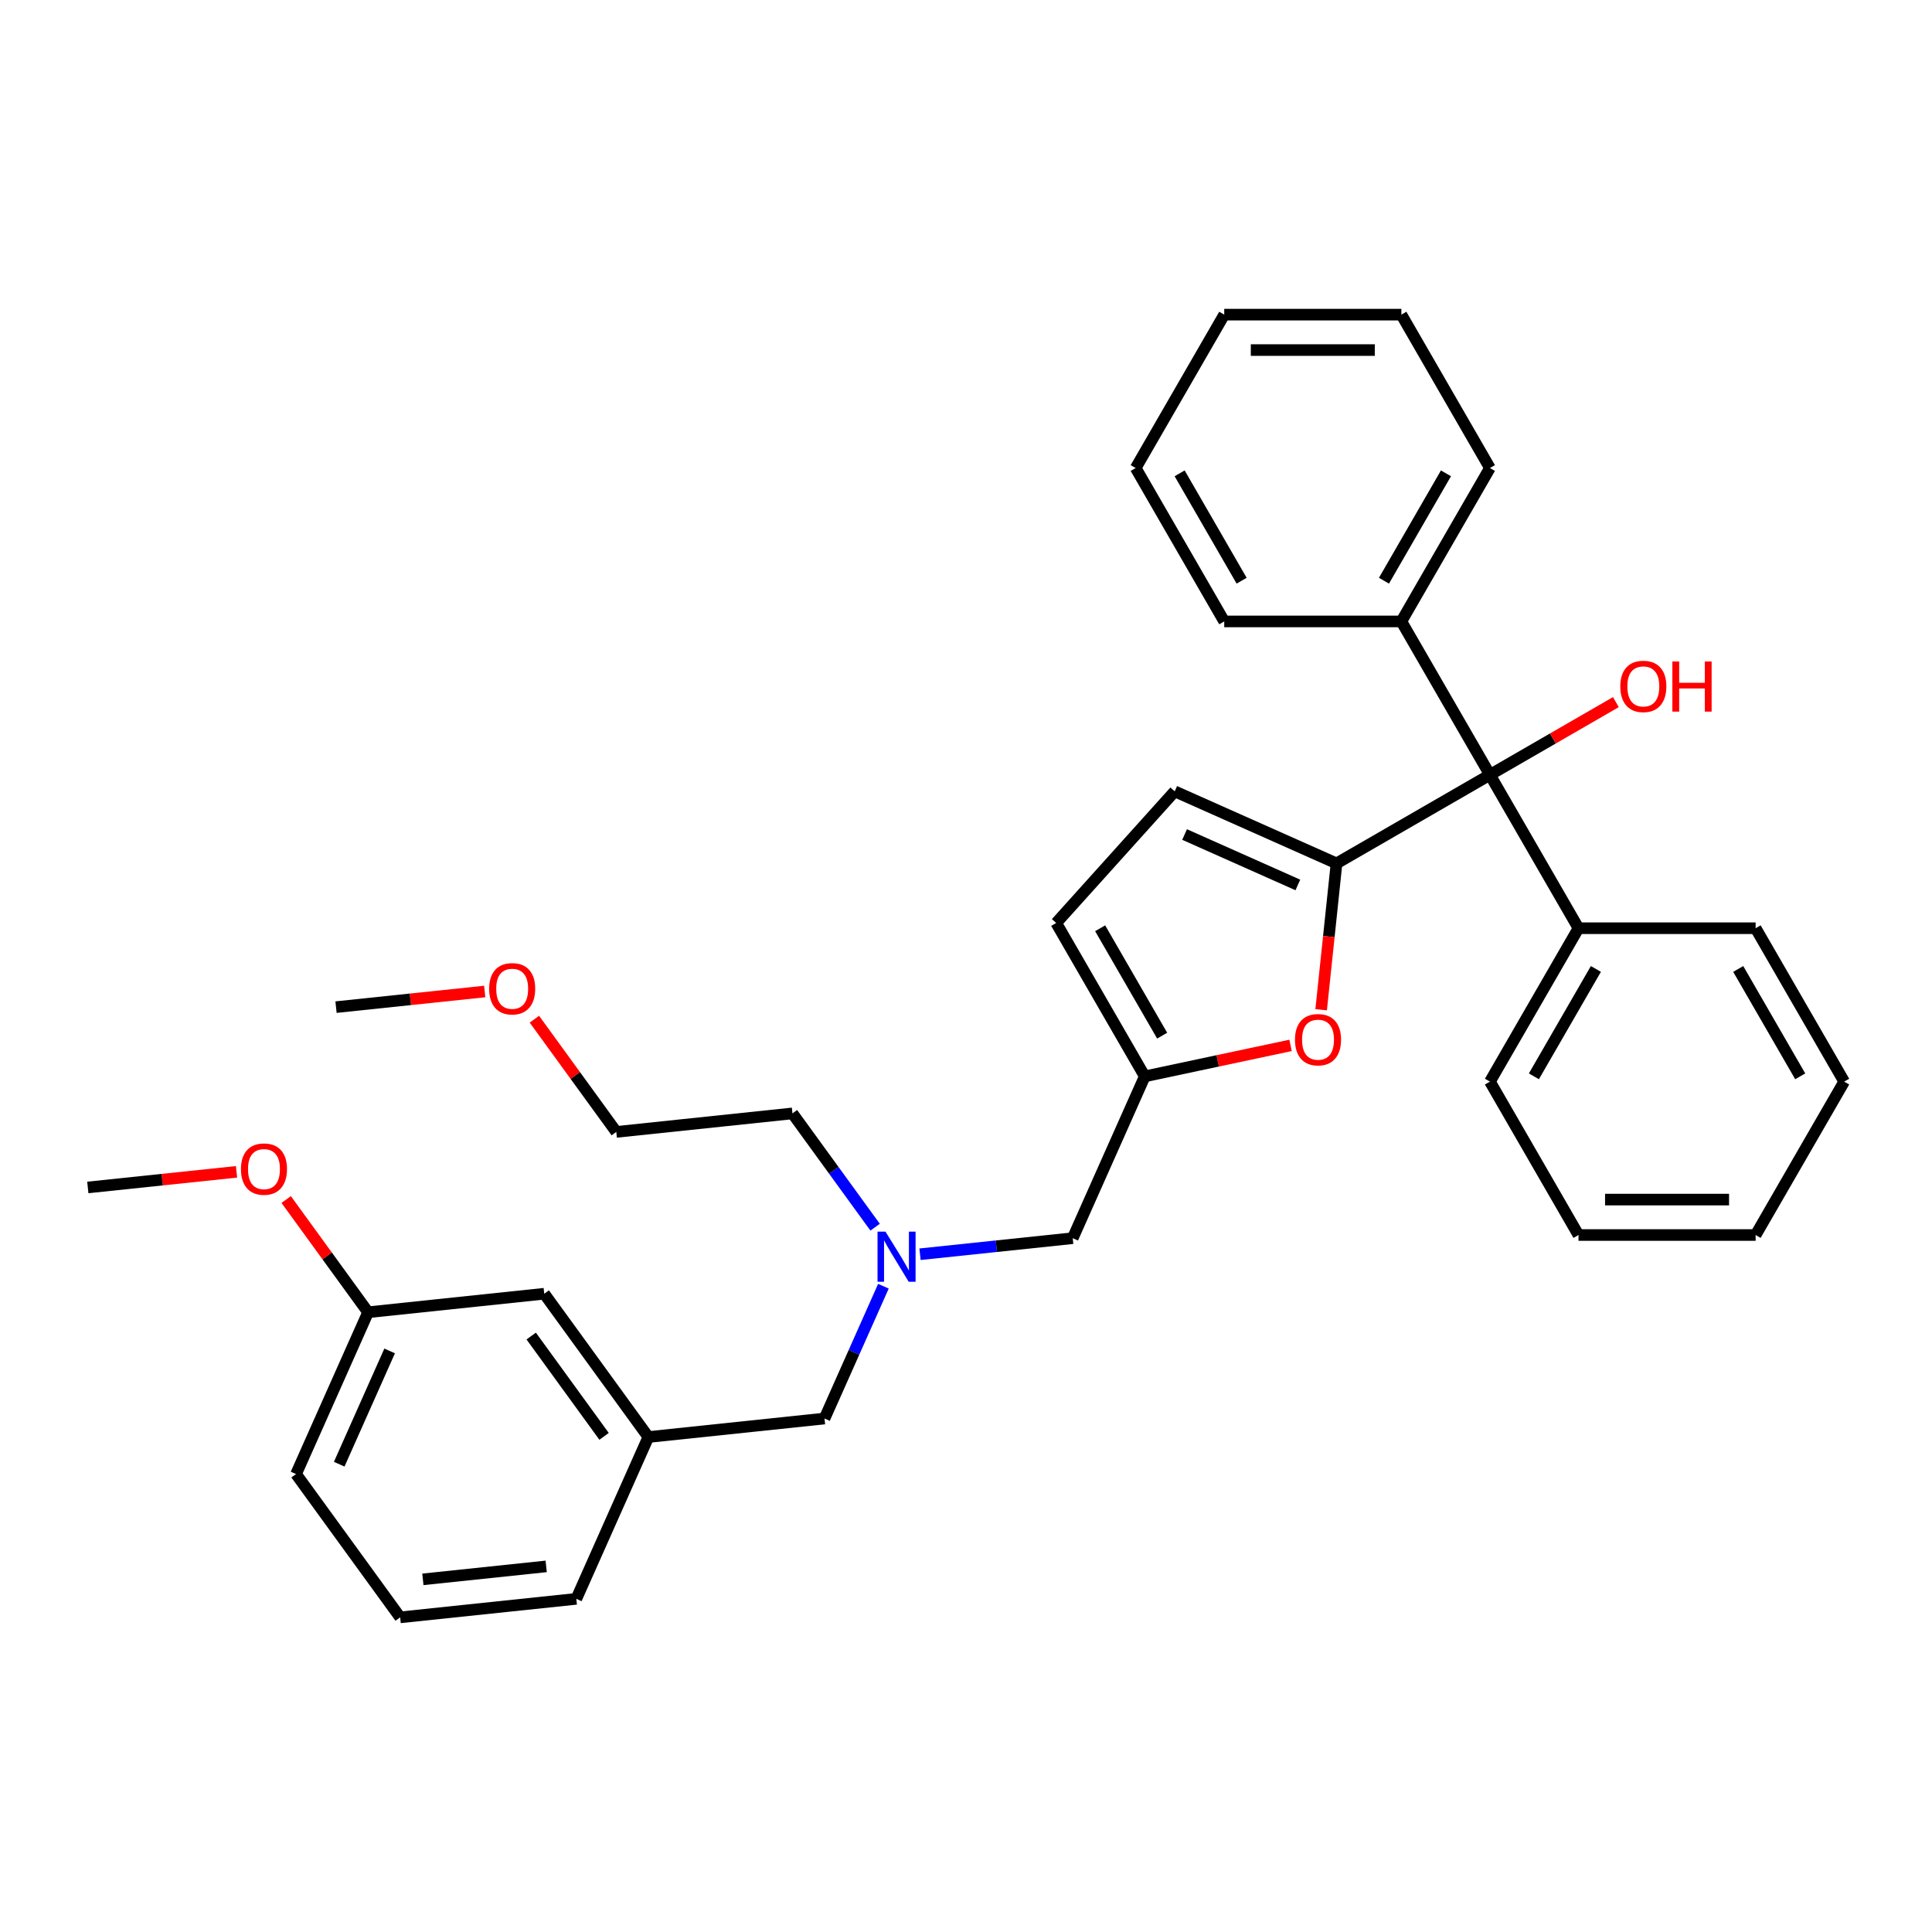 <?xml version='1.0' encoding='iso-8859-1'?>
<svg version='1.1' baseProfile='full'
              xmlns='http://www.w3.org/2000/svg'
                      xmlns:rdkit='http://www.rdkit.org/xml'
                      xmlns:xlink='http://www.w3.org/1999/xlink'
                  xml:space='preserve'
width='1000px' height='1000px' viewBox='0 0 1000 1000'>
<!-- END OF HEADER -->
<rect style='opacity:1.0;fill:#FFFFFF;stroke:none' width='1000' height='1000' x='0' y='0'> </rect>
<path class='bond-0' d='M 725.344,321.652 L 771.184,401.05' style='fill:none;fill-rule:evenodd;stroke:#000000;stroke-width:6px;stroke-linecap:butt;stroke-linejoin:miter;stroke-opacity:1' />
<path class='bond-1' d='M 725.344,321.652 L 771.184,242.254' style='fill:none;fill-rule:evenodd;stroke:#000000;stroke-width:6px;stroke-linecap:butt;stroke-linejoin:miter;stroke-opacity:1' />
<path class='bond-1' d='M 716.34,300.574 L 748.428,244.996' style='fill:none;fill-rule:evenodd;stroke:#000000;stroke-width:6px;stroke-linecap:butt;stroke-linejoin:miter;stroke-opacity:1' />
<path class='bond-2' d='M 725.344,321.652 L 633.663,321.652' style='fill:none;fill-rule:evenodd;stroke:#000000;stroke-width:6px;stroke-linecap:butt;stroke-linejoin:miter;stroke-opacity:1' />
<path class='bond-3' d='M 771.184,401.05 L 803.778,382.232' style='fill:none;fill-rule:evenodd;stroke:#000000;stroke-width:6px;stroke-linecap:butt;stroke-linejoin:miter;stroke-opacity:1' />
<path class='bond-3' d='M 803.778,382.232 L 836.371,363.414' style='fill:none;fill-rule:evenodd;stroke:#FF0000;stroke-width:6px;stroke-linecap:butt;stroke-linejoin:miter;stroke-opacity:1' />
<path class='bond-4' d='M 771.184,401.05 L 691.786,446.89' style='fill:none;fill-rule:evenodd;stroke:#000000;stroke-width:6px;stroke-linecap:butt;stroke-linejoin:miter;stroke-opacity:1' />
<path class='bond-5' d='M 771.184,401.05 L 817.024,480.448' style='fill:none;fill-rule:evenodd;stroke:#000000;stroke-width:6px;stroke-linecap:butt;stroke-linejoin:miter;stroke-opacity:1' />
<path class='bond-6' d='M 771.184,242.254 L 725.344,162.856' style='fill:none;fill-rule:evenodd;stroke:#000000;stroke-width:6px;stroke-linecap:butt;stroke-linejoin:miter;stroke-opacity:1' />
<path class='bond-7' d='M 452.96,635.194 L 431.564,605.745' style='fill:none;fill-rule:evenodd;stroke:#0000FF;stroke-width:6px;stroke-linecap:butt;stroke-linejoin:miter;stroke-opacity:1' />
<path class='bond-7' d='M 431.564,605.745 L 410.169,576.297' style='fill:none;fill-rule:evenodd;stroke:#000000;stroke-width:6px;stroke-linecap:butt;stroke-linejoin:miter;stroke-opacity:1' />
<path class='bond-8' d='M 457.257,665.742 L 442.012,699.982' style='fill:none;fill-rule:evenodd;stroke:#0000FF;stroke-width:6px;stroke-linecap:butt;stroke-linejoin:miter;stroke-opacity:1' />
<path class='bond-8' d='M 442.012,699.982 L 426.767,734.223' style='fill:none;fill-rule:evenodd;stroke:#000000;stroke-width:6px;stroke-linecap:butt;stroke-linejoin:miter;stroke-opacity:1' />
<path class='bond-9' d='M 476.196,649.192 L 515.716,645.039' style='fill:none;fill-rule:evenodd;stroke:#0000FF;stroke-width:6px;stroke-linecap:butt;stroke-linejoin:miter;stroke-opacity:1' />
<path class='bond-9' d='M 515.716,645.039 L 555.236,640.885' style='fill:none;fill-rule:evenodd;stroke:#000000;stroke-width:6px;stroke-linecap:butt;stroke-linejoin:miter;stroke-opacity:1' />
<path class='bond-10' d='M 691.786,446.89 L 687.805,484.769' style='fill:none;fill-rule:evenodd;stroke:#000000;stroke-width:6px;stroke-linecap:butt;stroke-linejoin:miter;stroke-opacity:1' />
<path class='bond-10' d='M 687.805,484.769 L 683.824,522.648' style='fill:none;fill-rule:evenodd;stroke:#FF0000;stroke-width:6px;stroke-linecap:butt;stroke-linejoin:miter;stroke-opacity:1' />
<path class='bond-11' d='M 691.786,446.89 L 608.032,409.6' style='fill:none;fill-rule:evenodd;stroke:#000000;stroke-width:6px;stroke-linecap:butt;stroke-linejoin:miter;stroke-opacity:1' />
<path class='bond-11' d='M 671.765,458.048 L 613.137,431.945' style='fill:none;fill-rule:evenodd;stroke:#000000;stroke-width:6px;stroke-linecap:butt;stroke-linejoin:miter;stroke-opacity:1' />
<path class='bond-12' d='M 426.767,734.223 L 335.589,743.806' style='fill:none;fill-rule:evenodd;stroke:#000000;stroke-width:6px;stroke-linecap:butt;stroke-linejoin:miter;stroke-opacity:1' />
<path class='bond-13' d='M 276.598,527.533 L 297.794,556.706' style='fill:none;fill-rule:evenodd;stroke:#FF0000;stroke-width:6px;stroke-linecap:butt;stroke-linejoin:miter;stroke-opacity:1' />
<path class='bond-13' d='M 297.794,556.706 L 318.99,585.88' style='fill:none;fill-rule:evenodd;stroke:#000000;stroke-width:6px;stroke-linecap:butt;stroke-linejoin:miter;stroke-opacity:1' />
<path class='bond-14' d='M 250.891,513.202 L 212.407,517.247' style='fill:none;fill-rule:evenodd;stroke:#FF0000;stroke-width:6px;stroke-linecap:butt;stroke-linejoin:miter;stroke-opacity:1' />
<path class='bond-14' d='M 212.407,517.247 L 173.923,521.292' style='fill:none;fill-rule:evenodd;stroke:#000000;stroke-width:6px;stroke-linecap:butt;stroke-linejoin:miter;stroke-opacity:1' />
<path class='bond-15' d='M 410.169,576.297 L 318.99,585.88' style='fill:none;fill-rule:evenodd;stroke:#000000;stroke-width:6px;stroke-linecap:butt;stroke-linejoin:miter;stroke-opacity:1' />
<path class='bond-16' d='M 335.589,743.806 L 281.7,669.635' style='fill:none;fill-rule:evenodd;stroke:#000000;stroke-width:6px;stroke-linecap:butt;stroke-linejoin:miter;stroke-opacity:1' />
<path class='bond-16' d='M 312.671,743.458 L 274.949,691.538' style='fill:none;fill-rule:evenodd;stroke:#000000;stroke-width:6px;stroke-linecap:butt;stroke-linejoin:miter;stroke-opacity:1' />
<path class='bond-17' d='M 335.589,743.806 L 298.299,827.56' style='fill:none;fill-rule:evenodd;stroke:#000000;stroke-width:6px;stroke-linecap:butt;stroke-linejoin:miter;stroke-opacity:1' />
<path class='bond-18' d='M 281.7,669.635 L 190.522,679.218' style='fill:none;fill-rule:evenodd;stroke:#000000;stroke-width:6px;stroke-linecap:butt;stroke-linejoin:miter;stroke-opacity:1' />
<path class='bond-19' d='M 298.299,827.56 L 207.12,837.144' style='fill:none;fill-rule:evenodd;stroke:#000000;stroke-width:6px;stroke-linecap:butt;stroke-linejoin:miter;stroke-opacity:1' />
<path class='bond-19' d='M 282.705,810.762 L 218.88,817.47' style='fill:none;fill-rule:evenodd;stroke:#000000;stroke-width:6px;stroke-linecap:butt;stroke-linejoin:miter;stroke-opacity:1' />
<path class='bond-20' d='M 190.522,679.218 L 169.326,650.044' style='fill:none;fill-rule:evenodd;stroke:#000000;stroke-width:6px;stroke-linecap:butt;stroke-linejoin:miter;stroke-opacity:1' />
<path class='bond-20' d='M 169.326,650.044 L 148.13,620.871' style='fill:none;fill-rule:evenodd;stroke:#FF0000;stroke-width:6px;stroke-linecap:butt;stroke-linejoin:miter;stroke-opacity:1' />
<path class='bond-21' d='M 190.522,679.218 L 153.232,762.972' style='fill:none;fill-rule:evenodd;stroke:#000000;stroke-width:6px;stroke-linecap:butt;stroke-linejoin:miter;stroke-opacity:1' />
<path class='bond-21' d='M 201.679,699.239 L 175.576,757.867' style='fill:none;fill-rule:evenodd;stroke:#000000;stroke-width:6px;stroke-linecap:butt;stroke-linejoin:miter;stroke-opacity:1' />
<path class='bond-22' d='M 207.12,837.144 L 153.232,762.972' style='fill:none;fill-rule:evenodd;stroke:#000000;stroke-width:6px;stroke-linecap:butt;stroke-linejoin:miter;stroke-opacity:1' />
<path class='bond-23' d='M 122.423,606.54 L 83.939,610.585' style='fill:none;fill-rule:evenodd;stroke:#FF0000;stroke-width:6px;stroke-linecap:butt;stroke-linejoin:miter;stroke-opacity:1' />
<path class='bond-23' d='M 83.939,610.585 L 45.455,614.63' style='fill:none;fill-rule:evenodd;stroke:#000000;stroke-width:6px;stroke-linecap:butt;stroke-linejoin:miter;stroke-opacity:1' />
<path class='bond-24' d='M 667.992,541.089 L 630.259,549.11' style='fill:none;fill-rule:evenodd;stroke:#FF0000;stroke-width:6px;stroke-linecap:butt;stroke-linejoin:miter;stroke-opacity:1' />
<path class='bond-24' d='M 630.259,549.11 L 592.526,557.13' style='fill:none;fill-rule:evenodd;stroke:#000000;stroke-width:6px;stroke-linecap:butt;stroke-linejoin:miter;stroke-opacity:1' />
<path class='bond-25' d='M 592.526,557.13 L 546.685,477.732' style='fill:none;fill-rule:evenodd;stroke:#000000;stroke-width:6px;stroke-linecap:butt;stroke-linejoin:miter;stroke-opacity:1' />
<path class='bond-25' d='M 601.529,536.053 L 569.441,480.474' style='fill:none;fill-rule:evenodd;stroke:#000000;stroke-width:6px;stroke-linecap:butt;stroke-linejoin:miter;stroke-opacity:1' />
<path class='bond-26' d='M 592.526,557.13 L 555.236,640.885' style='fill:none;fill-rule:evenodd;stroke:#000000;stroke-width:6px;stroke-linecap:butt;stroke-linejoin:miter;stroke-opacity:1' />
<path class='bond-27' d='M 546.685,477.732 L 608.032,409.6' style='fill:none;fill-rule:evenodd;stroke:#000000;stroke-width:6px;stroke-linecap:butt;stroke-linejoin:miter;stroke-opacity:1' />
<path class='bond-28' d='M 633.663,321.652 L 587.822,242.254' style='fill:none;fill-rule:evenodd;stroke:#000000;stroke-width:6px;stroke-linecap:butt;stroke-linejoin:miter;stroke-opacity:1' />
<path class='bond-28' d='M 642.666,300.574 L 610.578,244.996' style='fill:none;fill-rule:evenodd;stroke:#000000;stroke-width:6px;stroke-linecap:butt;stroke-linejoin:miter;stroke-opacity:1' />
<path class='bond-29' d='M 725.344,162.856 L 633.663,162.856' style='fill:none;fill-rule:evenodd;stroke:#000000;stroke-width:6px;stroke-linecap:butt;stroke-linejoin:miter;stroke-opacity:1' />
<path class='bond-29' d='M 711.591,181.193 L 647.415,181.193' style='fill:none;fill-rule:evenodd;stroke:#000000;stroke-width:6px;stroke-linecap:butt;stroke-linejoin:miter;stroke-opacity:1' />
<path class='bond-30' d='M 587.822,242.254 L 633.663,162.856' style='fill:none;fill-rule:evenodd;stroke:#000000;stroke-width:6px;stroke-linecap:butt;stroke-linejoin:miter;stroke-opacity:1' />
<path class='bond-31' d='M 817.024,480.448 L 771.184,559.846' style='fill:none;fill-rule:evenodd;stroke:#000000;stroke-width:6px;stroke-linecap:butt;stroke-linejoin:miter;stroke-opacity:1' />
<path class='bond-31' d='M 826.028,501.526 L 793.94,557.104' style='fill:none;fill-rule:evenodd;stroke:#000000;stroke-width:6px;stroke-linecap:butt;stroke-linejoin:miter;stroke-opacity:1' />
<path class='bond-32' d='M 817.024,480.448 L 908.705,480.448' style='fill:none;fill-rule:evenodd;stroke:#000000;stroke-width:6px;stroke-linecap:butt;stroke-linejoin:miter;stroke-opacity:1' />
<path class='bond-33' d='M 771.184,559.846 L 817.024,639.243' style='fill:none;fill-rule:evenodd;stroke:#000000;stroke-width:6px;stroke-linecap:butt;stroke-linejoin:miter;stroke-opacity:1' />
<path class='bond-34' d='M 908.705,480.448 L 954.545,559.846' style='fill:none;fill-rule:evenodd;stroke:#000000;stroke-width:6px;stroke-linecap:butt;stroke-linejoin:miter;stroke-opacity:1' />
<path class='bond-34' d='M 899.702,501.526 L 931.79,557.104' style='fill:none;fill-rule:evenodd;stroke:#000000;stroke-width:6px;stroke-linecap:butt;stroke-linejoin:miter;stroke-opacity:1' />
<path class='bond-35' d='M 817.024,639.243 L 908.705,639.243' style='fill:none;fill-rule:evenodd;stroke:#000000;stroke-width:6px;stroke-linecap:butt;stroke-linejoin:miter;stroke-opacity:1' />
<path class='bond-35' d='M 830.776,620.907 L 894.953,620.907' style='fill:none;fill-rule:evenodd;stroke:#000000;stroke-width:6px;stroke-linecap:butt;stroke-linejoin:miter;stroke-opacity:1' />
<path class='bond-36' d='M 954.545,559.846 L 908.705,639.243' style='fill:none;fill-rule:evenodd;stroke:#000000;stroke-width:6px;stroke-linecap:butt;stroke-linejoin:miter;stroke-opacity:1' />
<path  class='atom-2' d='M 838.663 355.283
Q 838.663 349.049, 841.744 345.565
Q 844.824 342.081, 850.582 342.081
Q 856.339 342.081, 859.42 345.565
Q 862.5 349.049, 862.5 355.283
Q 862.5 361.591, 859.383 365.184
Q 856.266 368.742, 850.582 368.742
Q 844.861 368.742, 841.744 365.184
Q 838.663 361.627, 838.663 355.283
M 850.582 365.808
Q 854.542 365.808, 856.669 363.167
Q 858.833 360.49, 858.833 355.283
Q 858.833 350.185, 856.669 347.618
Q 854.542 345.015, 850.582 345.015
Q 846.621 345.015, 844.458 347.582
Q 842.331 350.149, 842.331 355.283
Q 842.331 360.527, 844.458 363.167
Q 846.621 365.808, 850.582 365.808
' fill='#FF0000'/>
<path  class='atom-2' d='M 865.617 342.374
L 869.138 342.374
L 869.138 353.413
L 882.413 353.413
L 882.413 342.374
L 885.934 342.374
L 885.934 368.338
L 882.413 368.338
L 882.413 356.346
L 869.138 356.346
L 869.138 368.338
L 865.617 368.338
L 865.617 342.374
' fill='#FF0000'/>
<path  class='atom-4' d='M 458.318 637.486
L 466.826 651.238
Q 467.669 652.595, 469.026 655.052
Q 470.383 657.509, 470.456 657.656
L 470.456 637.486
L 473.904 637.486
L 473.904 663.45
L 470.346 663.45
L 461.215 648.414
Q 460.152 646.654, 459.015 644.637
Q 457.915 642.62, 457.584 641.997
L 457.584 663.45
L 454.211 663.45
L 454.211 637.486
L 458.318 637.486
' fill='#0000FF'/>
<path  class='atom-7' d='M 253.183 511.782
Q 253.183 505.548, 256.263 502.064
Q 259.344 498.58, 265.101 498.58
Q 270.859 498.58, 273.939 502.064
Q 277.02 505.548, 277.02 511.782
Q 277.02 518.09, 273.903 521.684
Q 270.786 525.241, 265.101 525.241
Q 259.381 525.241, 256.263 521.684
Q 253.183 518.126, 253.183 511.782
M 265.101 522.307
Q 269.062 522.307, 271.189 519.667
Q 273.353 516.99, 273.353 511.782
Q 273.353 506.685, 271.189 504.118
Q 269.062 501.514, 265.101 501.514
Q 261.141 501.514, 258.977 504.081
Q 256.85 506.648, 256.85 511.782
Q 256.85 517.026, 258.977 519.667
Q 261.141 522.307, 265.101 522.307
' fill='#FF0000'/>
<path  class='atom-14' d='M 124.715 605.12
Q 124.715 598.886, 127.795 595.402
Q 130.875 591.918, 136.633 591.918
Q 142.391 591.918, 145.471 595.402
Q 148.552 598.886, 148.552 605.12
Q 148.552 611.428, 145.434 615.021
Q 142.317 618.579, 136.633 618.579
Q 130.912 618.579, 127.795 615.021
Q 124.715 611.464, 124.715 605.12
M 136.633 615.645
Q 140.594 615.645, 142.721 613.004
Q 144.884 610.327, 144.884 605.12
Q 144.884 600.022, 142.721 597.455
Q 140.594 594.852, 136.633 594.852
Q 132.672 594.852, 130.509 597.419
Q 128.382 599.986, 128.382 605.12
Q 128.382 610.364, 130.509 613.004
Q 132.672 615.645, 136.633 615.645
' fill='#FF0000'/>
<path  class='atom-19' d='M 670.284 538.142
Q 670.284 531.908, 673.365 528.424
Q 676.445 524.94, 682.203 524.94
Q 687.96 524.94, 691.041 528.424
Q 694.121 531.908, 694.121 538.142
Q 694.121 544.45, 691.004 548.044
Q 687.887 551.601, 682.203 551.601
Q 676.482 551.601, 673.365 548.044
Q 670.284 544.486, 670.284 538.142
M 682.203 548.667
Q 686.163 548.667, 688.29 546.027
Q 690.454 543.35, 690.454 538.142
Q 690.454 533.045, 688.29 530.478
Q 686.163 527.874, 682.203 527.874
Q 678.242 527.874, 676.079 530.441
Q 673.952 533.008, 673.952 538.142
Q 673.952 543.386, 676.079 546.027
Q 678.242 548.667, 682.203 548.667
' fill='#FF0000'/>
</svg>
